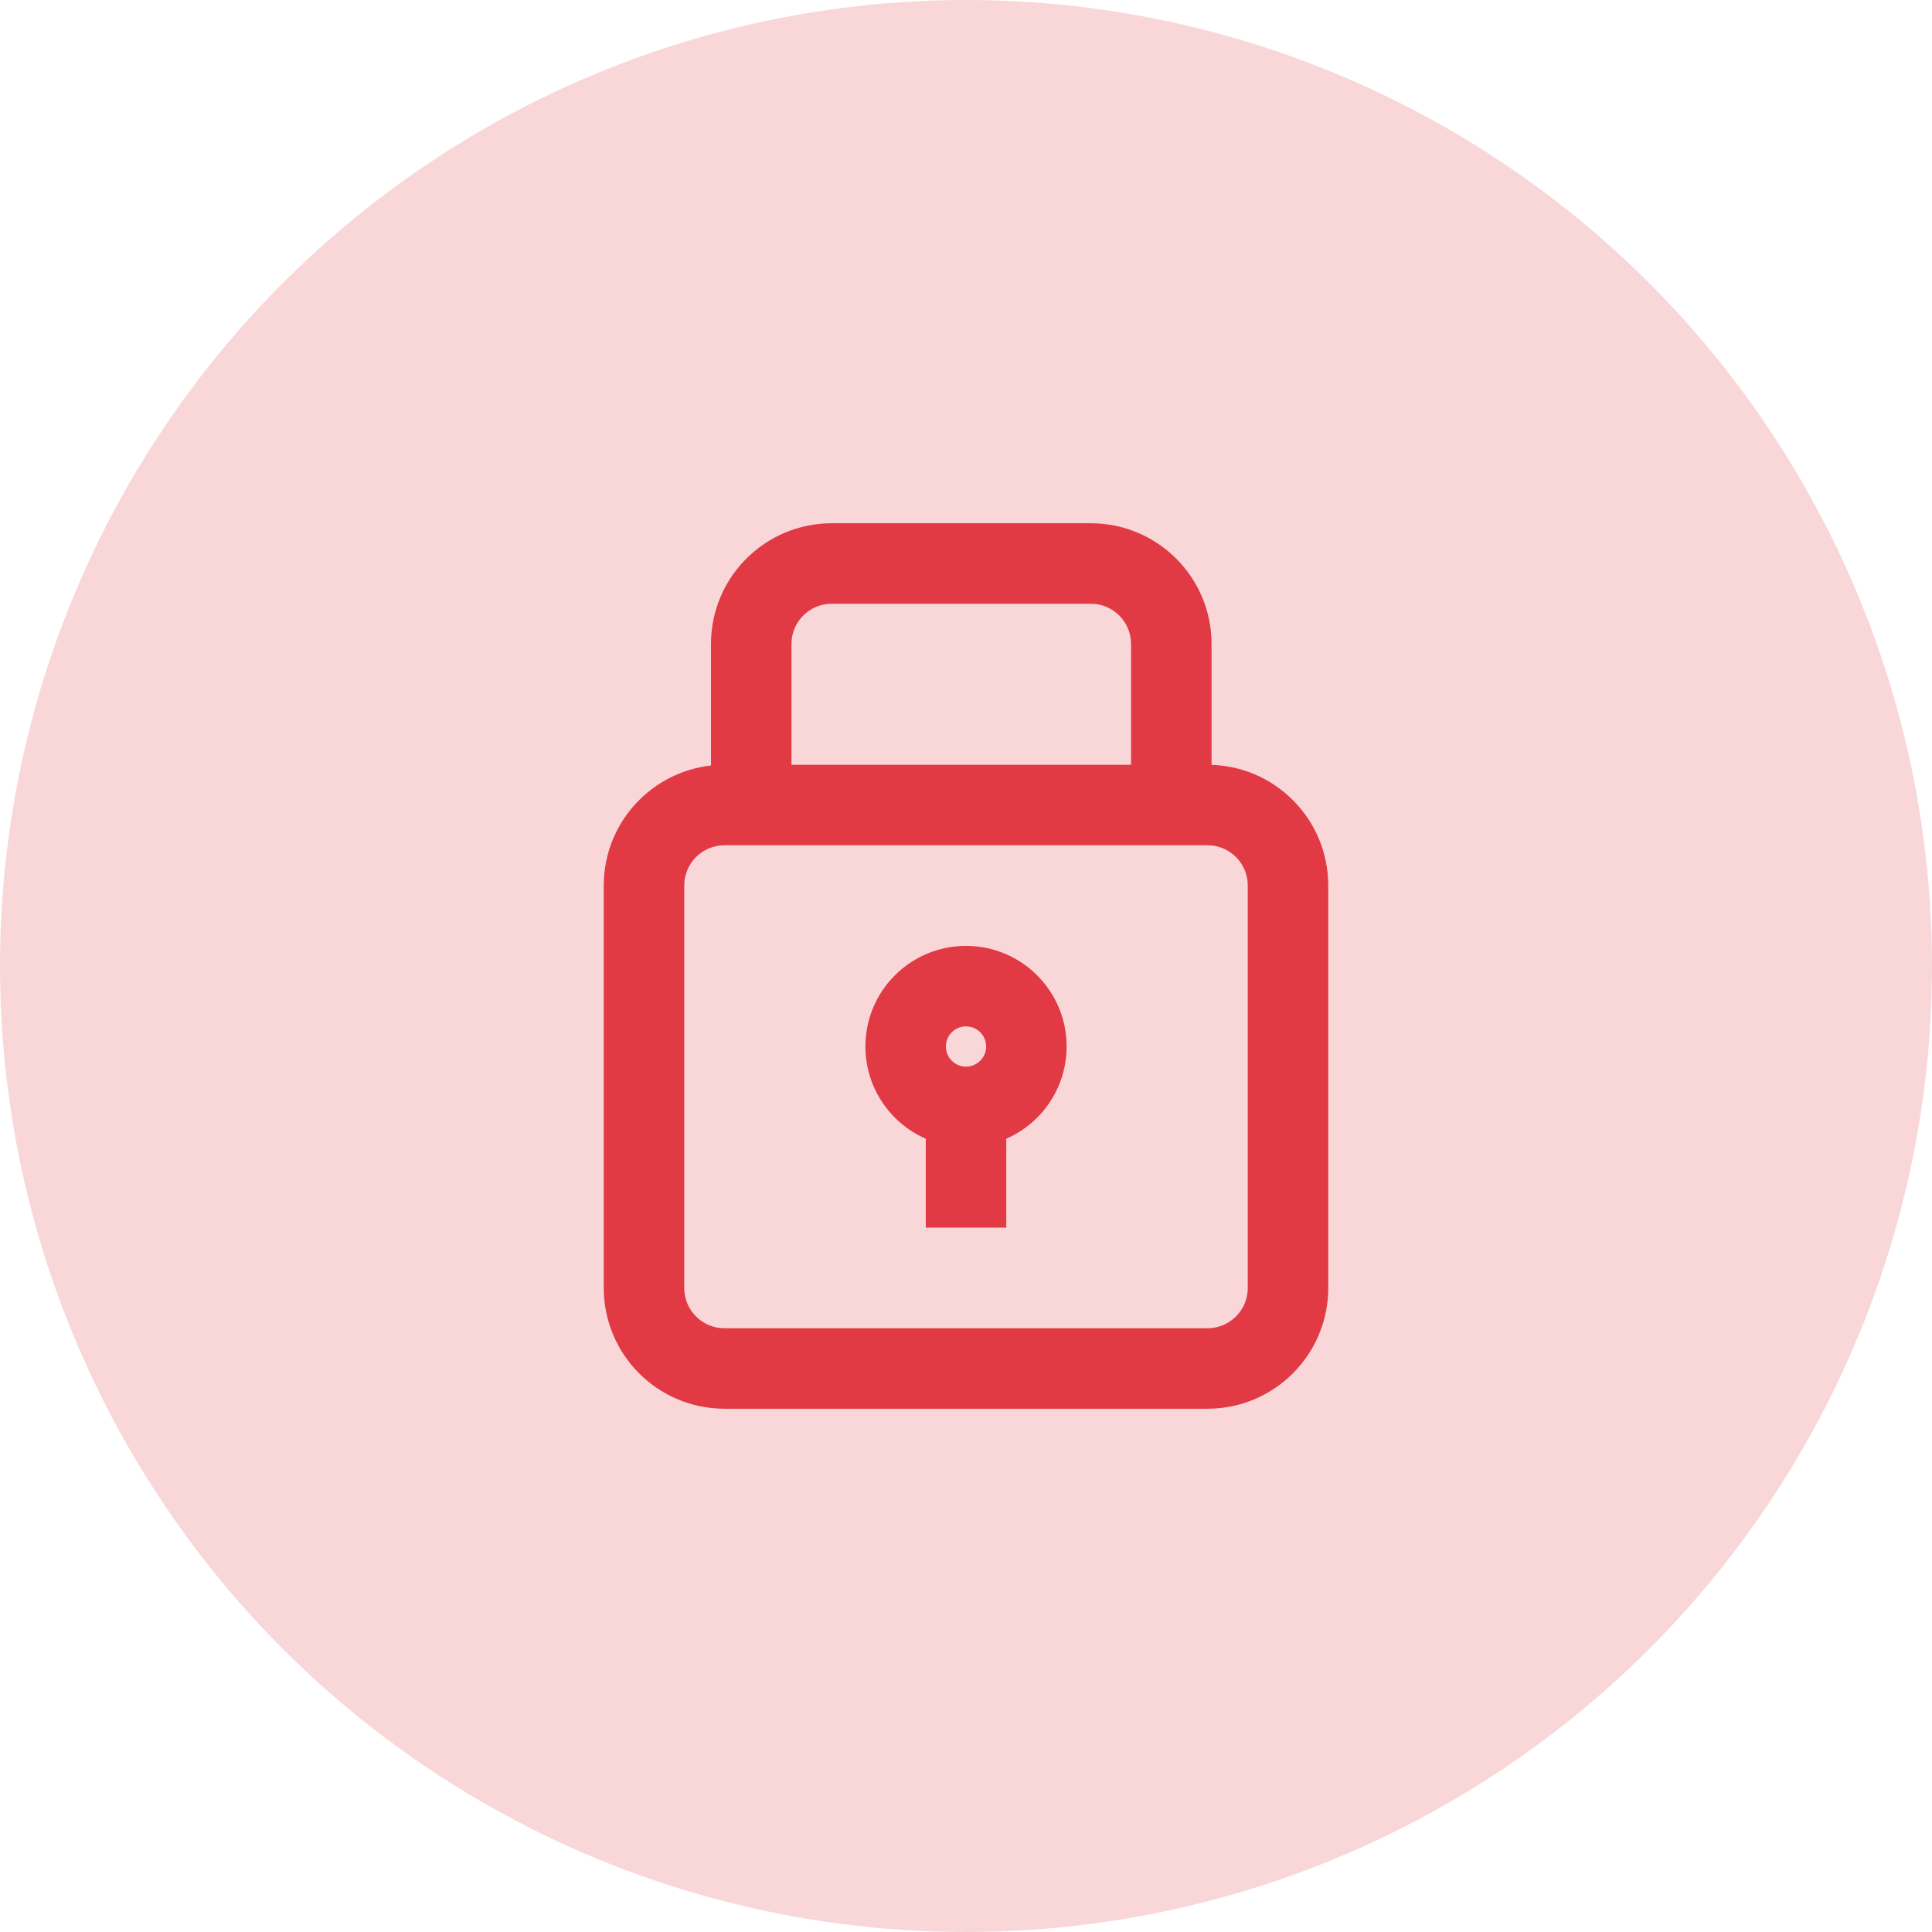 <svg width="56" height="56" viewBox="0 0 56 56" fill="none" xmlns="http://www.w3.org/2000/svg">
<circle opacity="0.2" cx="28" cy="28" r="28" fill="#E13A44"/>
<path fill-rule="evenodd" clip-rule="evenodd" d="M17.5 25.667C17.5 23.734 19.067 22.167 21 22.167H35C36.933 22.167 38.5 23.734 38.5 25.667V37.333C38.5 39.266 36.933 40.833 35 40.833H21C19.067 40.833 17.5 39.266 17.5 37.333V25.667ZM21 24.5C20.356 24.5 19.833 25.022 19.833 25.667V37.333C19.833 37.978 20.356 38.5 21 38.5H35C35.644 38.5 36.167 37.978 36.167 37.333V25.667C36.167 25.022 35.644 24.5 35 24.5H21Z" fill="#E13A44"/>
<path fill-rule="evenodd" clip-rule="evenodd" d="M24.108 17.5C23.464 17.5 22.941 18.022 22.941 18.667V23.774H20.608V18.667C20.608 16.734 22.175 15.167 24.108 15.167H31.618C33.551 15.167 35.118 16.734 35.118 18.667V23.774H32.784V18.667C32.784 18.022 32.262 17.5 31.618 17.5H24.108Z" fill="#E13A44"/>
<path fill-rule="evenodd" clip-rule="evenodd" d="M28 29.75C27.678 29.75 27.417 30.011 27.417 30.333C27.417 30.655 27.678 30.917 28 30.917C28.322 30.917 28.584 30.655 28.584 30.333C28.584 30.011 28.322 29.75 28 29.75ZM25.084 30.333C25.084 28.723 26.389 27.417 28 27.417C29.611 27.417 30.917 28.723 30.917 30.333C30.917 31.944 29.611 33.25 28 33.25C26.389 33.25 25.084 31.944 25.084 30.333Z" fill="#E13A44"/>
<path fill-rule="evenodd" clip-rule="evenodd" d="M26.834 35.583V31.5H29.167V35.583H26.834Z" fill="#E13A44"/>
</svg>
